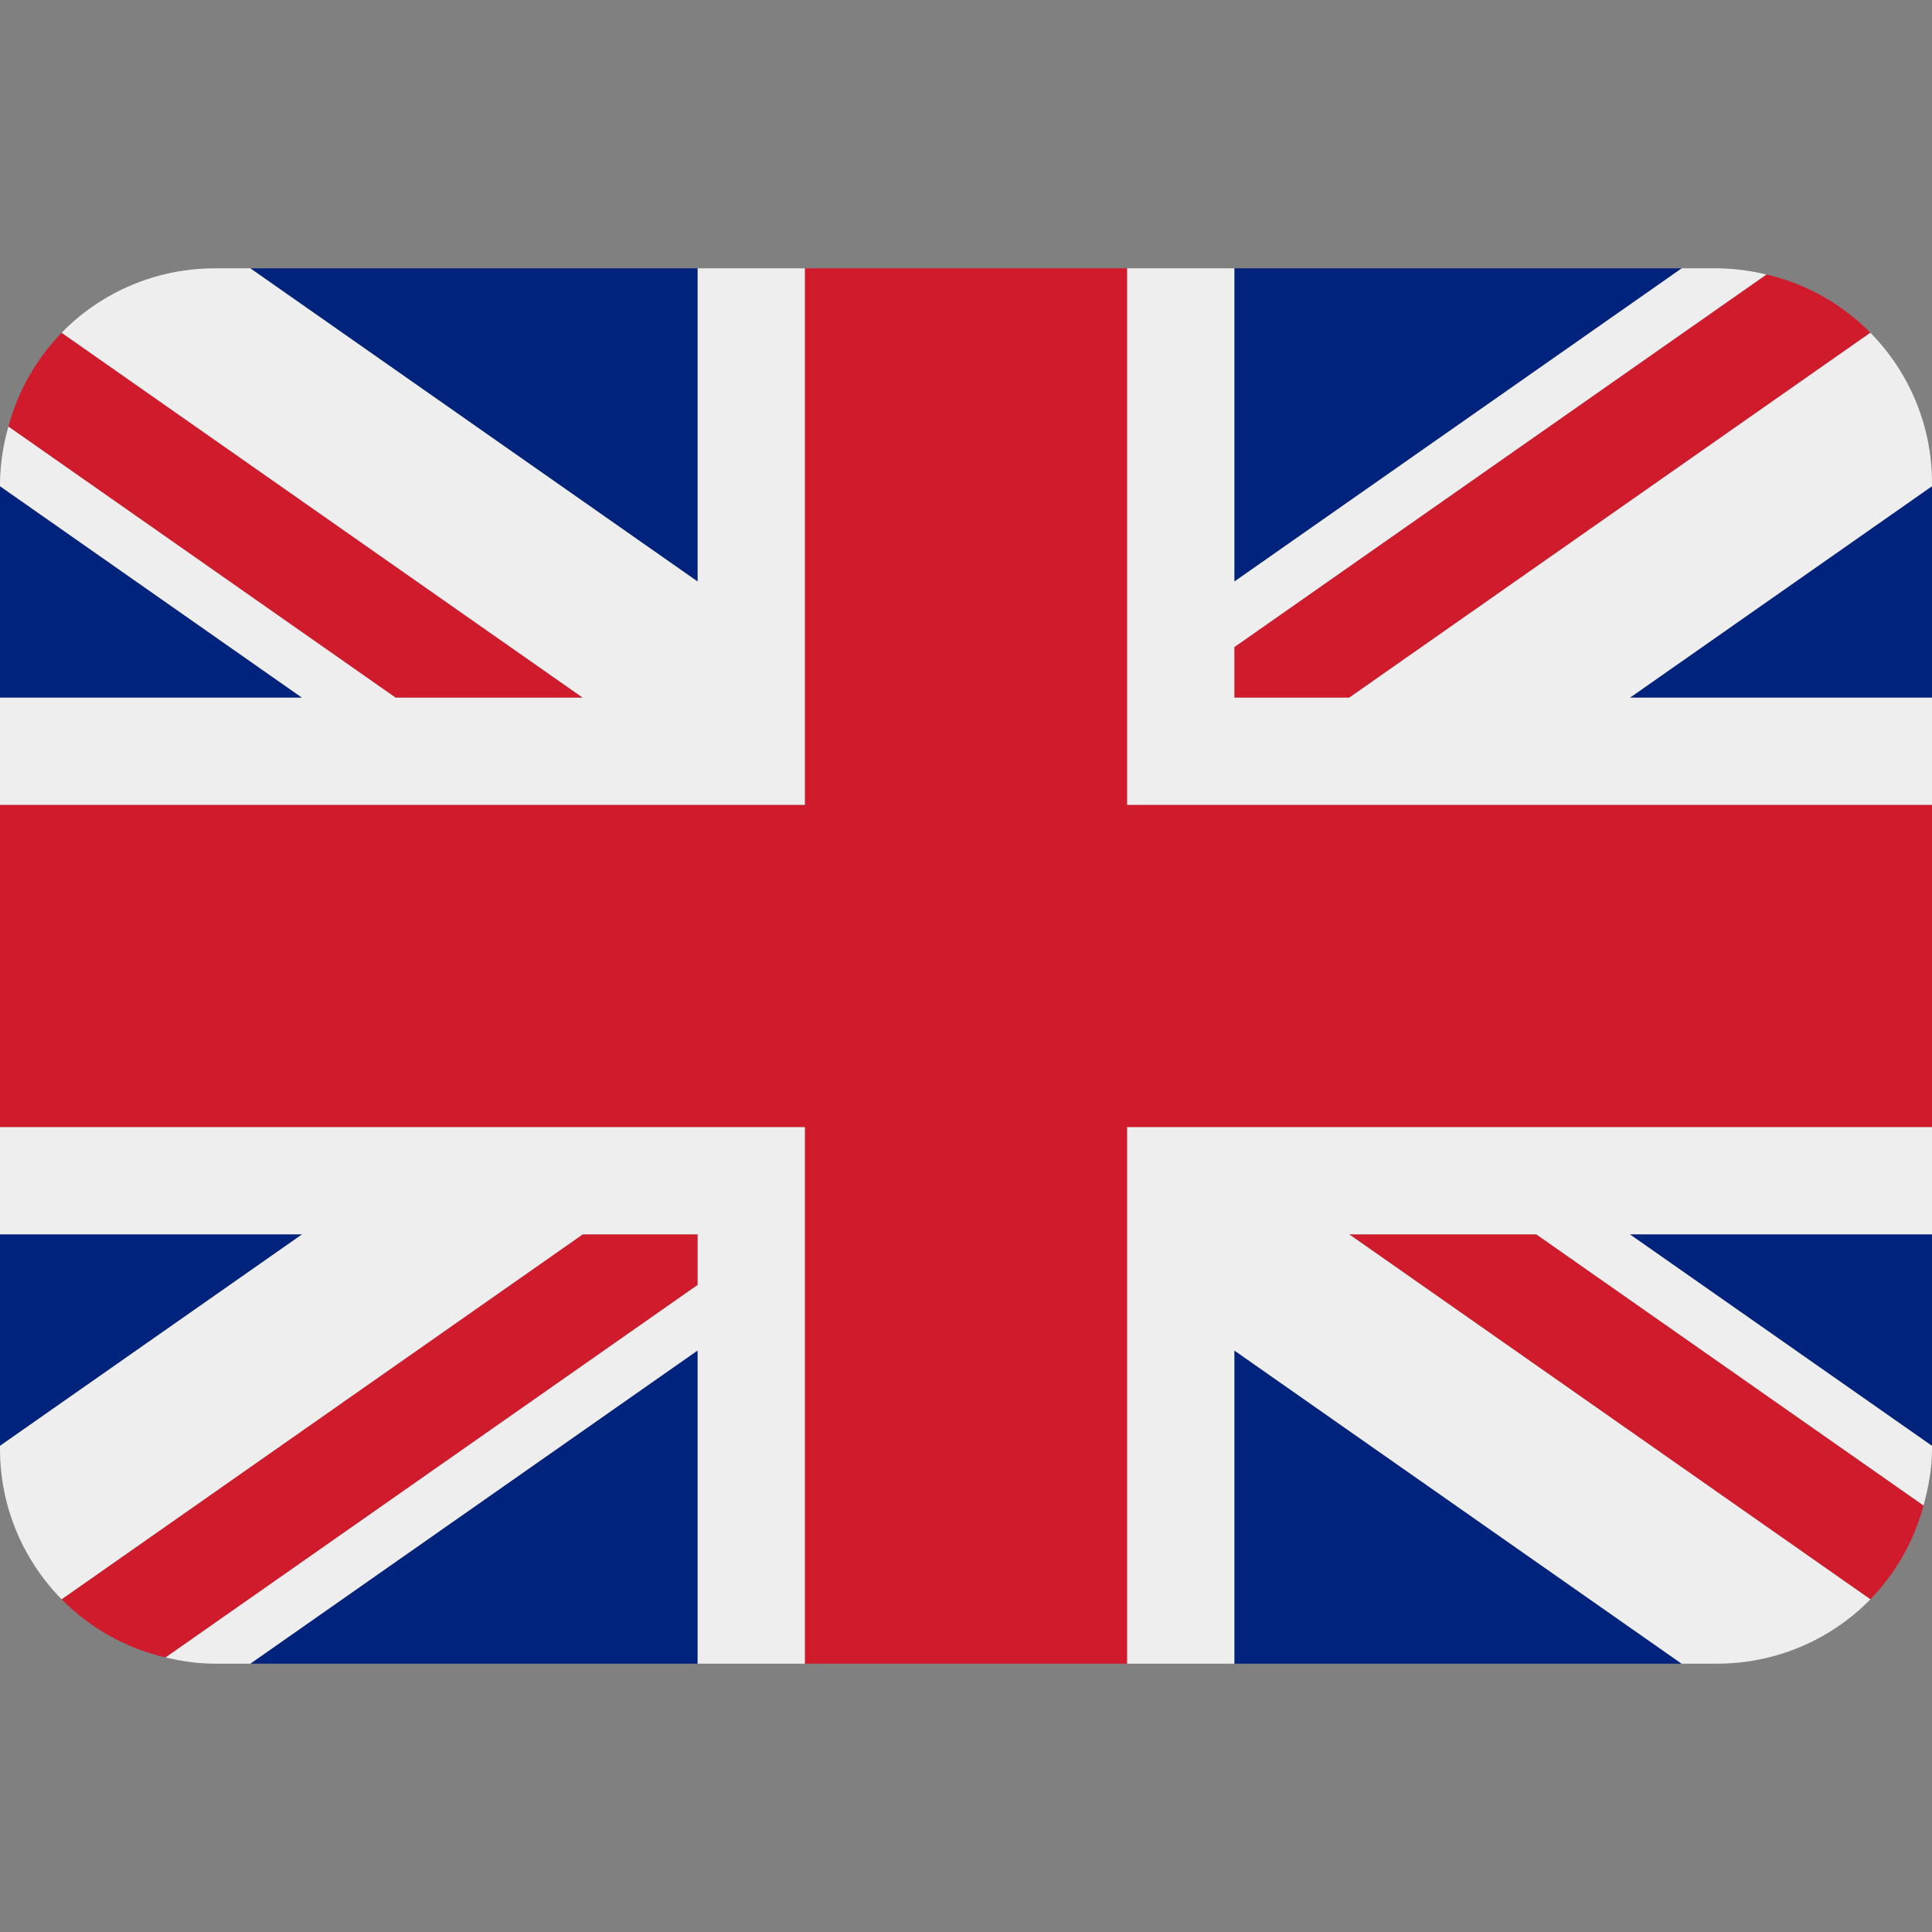 <svg width="36" height="36" viewBox="0 0 36 36" fill="none" xmlns="http://www.w3.org/2000/svg">
<rect x="0" y="0" width="36" height="36" fill="#808080" stroke="none"/>
<g clip-path="url(#clip0_226_4494)">
<path d="M0 9.059V13H5.628L0 9.059ZM4.664 31H13V25.163L4.664 31ZM23 25.164V31H31.335L23 25.164ZM0 23V26.941L5.63 23H0ZM31.337 5H23V10.837L31.337 5ZM36 26.942V23H30.369L36 26.942ZM36 13V9.059L30.371 13H36ZM13 5H4.664L13 10.837V5Z" fill="#00247D"/>
<path d="M25.14 23L34.852 29.801C35.326 29.312 35.667 28.71 35.842 28.052L28.627 23H25.14ZM13 23H10.859L1.148 29.8C1.669 30.33 2.337 30.709 3.086 30.885L13 23.943V23ZM23 13H25.141L34.852 6.2C34.322 5.662 33.65 5.286 32.915 5.115L23 12.057V13ZM10.859 13L1.148 6.2C0.674 6.689 0.333 7.291 0.157 7.949L7.372 13H10.859Z" fill="#CF1B2B"/>
<path d="M36 21H21V31H23V25.164L31.335 31H32C32.531 31 33.057 30.894 33.547 30.688C34.037 30.482 34.48 30.181 34.852 29.801L25.14 23H28.627L35.842 28.052C35.935 27.715 36 27.366 36 27V26.942L30.369 23H36V21ZM0 21V23H5.63L0 26.941V27C0 28.091 0.439 29.078 1.148 29.8L10.859 23H13V23.943L3.086 30.884C3.38 30.954 3.684 31 4 31H4.664L13 25.163V31H15V21H0ZM36 9C36.001 7.952 35.588 6.946 34.852 6.2L25.141 13H23V12.057L32.915 5.115C32.615 5.042 32.308 5.003 32 5H31.337L23 10.837V5H21V15H36V13H30.371L36 9.059V9ZM13 5V10.837L4.664 5H4C3.469 5 2.943 5.106 2.453 5.312C1.963 5.518 1.519 5.82 1.148 6.2L10.859 13H7.372L0.157 7.949C0.058 8.291 0.005 8.644 0 9L0 9.059L5.628 13H0V15H15V5H13Z" fill="#EEEEEE"/>
<path d="M21 15V5H15V15H0V21H15V31H21V21H36V15H21Z" fill="#CF1B2B"/>
</g>
<defs>
<clipPath id="clip0_226_4494">
<rect width="36" height="36" fill="white"/>
</clipPath>
</defs>
</svg>
